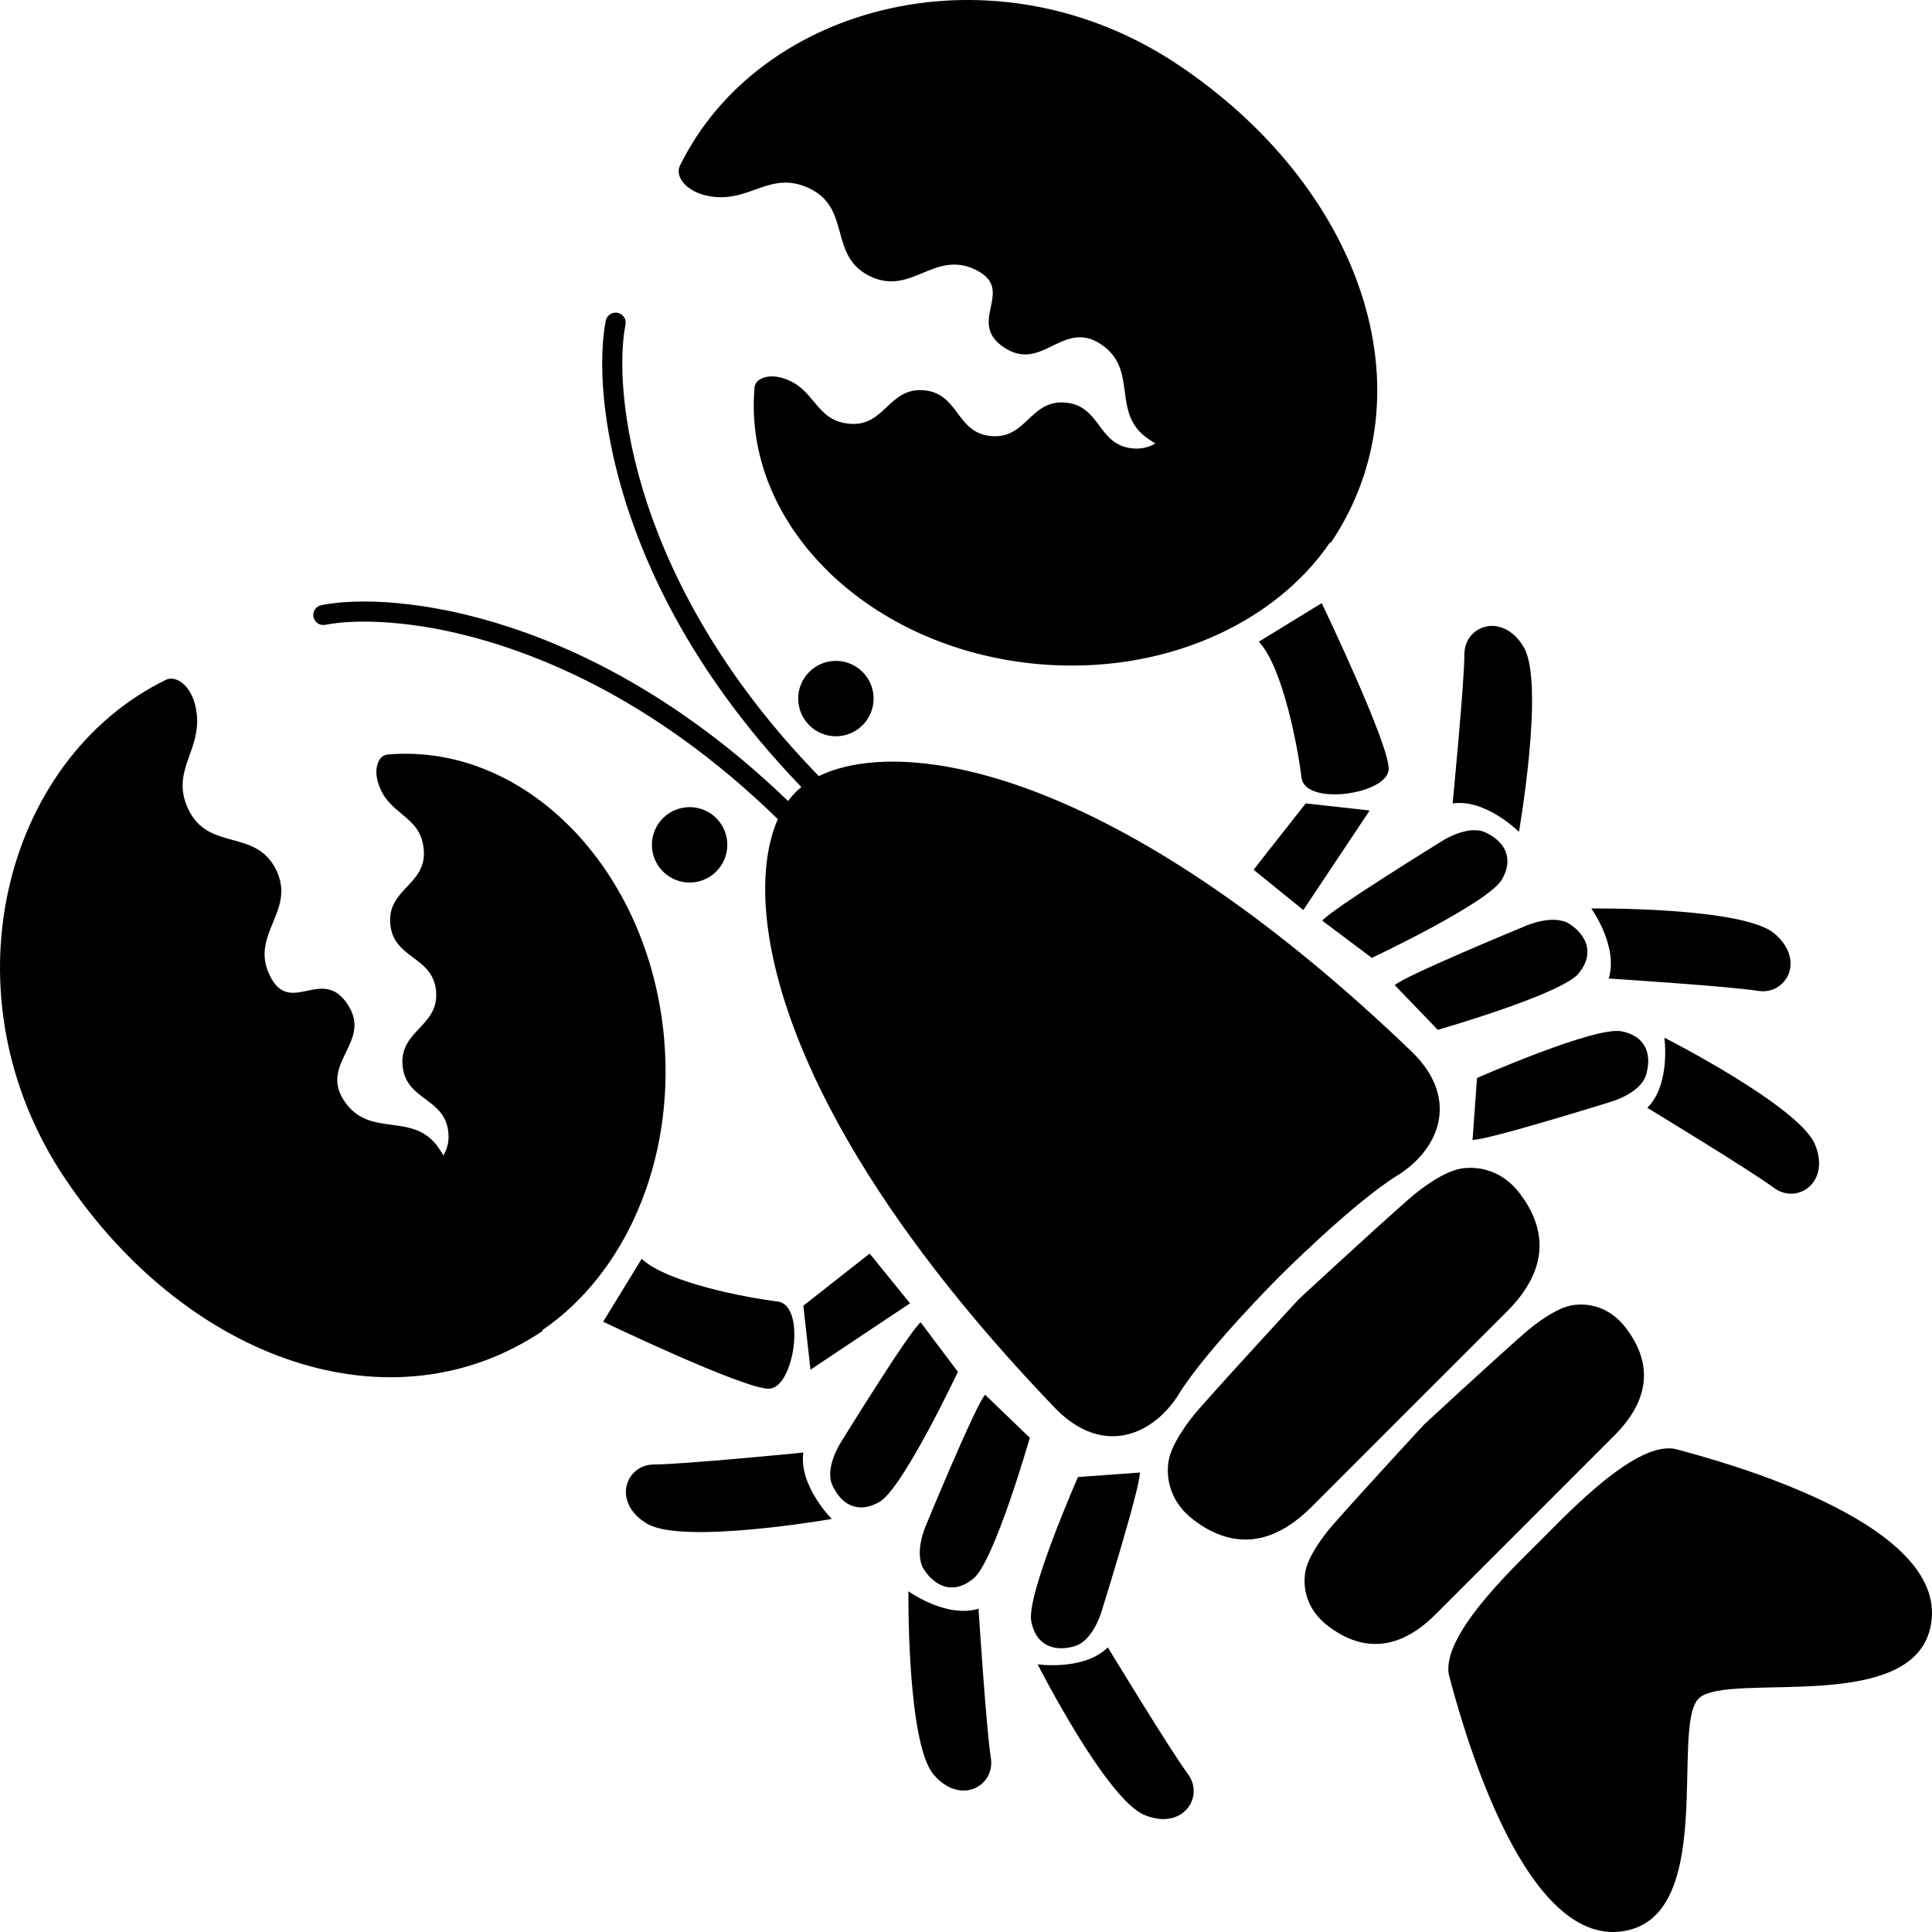 <?xml version="1.0" encoding="utf-8"?>

<!DOCTYPE svg PUBLIC "-//W3C//DTD SVG 1.1//EN" "http://www.w3.org/Graphics/SVG/1.1/DTD/svg11.dtd">
<!-- Uploaded to: SVG Repo, www.svgrepo.com, Generator: SVG Repo Mixer Tools -->
<svg version="1.1" id="_x32_" xmlns="http://www.w3.org/2000/svg" xmlns:xlink="http://www.w3.org/1999/xlink" 
	 width="800px" height="800px" viewBox="0 0 512 512"  xml:space="preserve">
<style type="text/css">
<![CDATA[
	.st0{fill:#000000;}
]]>
</style>
<g>
	<path class="st0" d="M176.005,275.318c-3.906-44.797-36.719-78.547-73.313-75.359c-2.359,0.203-3.672,3.563-2.531,7.359
		c2.641,8.938,11.328,8.469,12.141,17.844c0.828,9.375-9.703,10.297-8.875,19.688c0.813,9.375,11.328,8.453,12.141,17.844
		c0.813,9.375-9.703,10.297-8.891,19.672c0.828,9.391,11.344,8.469,12.156,17.859c0.219,2.469-0.359,4.359-1.313,5.969
		c-0.344-0.578-0.734-1.188-1.156-1.828c-6.828-10.141-18.297-2.422-25.109-12.563s7.625-15.625,0.797-25.75
		c-6.813-10.141-15.172,3.438-20.547-7.516c-5.375-10.969,7.031-17.063,1.672-28.031c-5.375-10.969-17.797-4.875-23.172-15.844
		s4.688-16.297,1.672-28.016c-1.281-4.969-4.984-7.828-7.781-6.453C0.693,201.365-15.26,263.99,17.287,312.396
		c32.531,48.406,86.625,67.125,126.547,40.297l-0.125-0.188C165.443,337.708,178.849,308.099,176.005,275.318z"/>
	<path class="st0" d="M175.693,216.818c-3.906,3.906-3.906,10.234,0,14.141s10.234,3.906,14.125,0
		c3.906-3.906,3.906-10.234,0-14.141C185.927,212.927,179.599,212.927,175.693,216.818z"/>
	<path class="st0" d="M214.458,178.068c-3.906,3.891-3.906,10.219,0,14.125c3.891,3.906,10.219,3.906,14.125,0
		s3.906-10.234,0-14.125C224.677,174.162,218.349,174.162,214.458,178.068z"/>
	<path class="st0" d="M206.099,344.927c-7.625-0.938-29.234-4.891-36.047-11.328l-10.203,16.672c0,0,37.281,17.891,43.953,17.75
		C210.49,367.88,213.724,345.865,206.099,344.927z"/>
	<polygon class="st0" points="214.787,362.974 241.162,345.396 230.474,332.208 212.896,346.021 	"/>
	<path class="st0" d="M243.99,350.427c-2.844,2.125-21,31.563-21,31.563s-4.516,6.813-2.438,11.547
		c2.047,4.578,6.313,8.031,12.516,4.484c6.219-3.563,20.781-34.469,20.781-34.469L243.99,350.427z"/>
	<path class="st0" d="M212.896,384.943c0,0-32.016,3.156-39.563,3.156c-7.531,0-11.297,10.047-1.875,15.688
		c9.422,5.656,48.969-1.25,48.969-1.25S211.646,393.74,212.896,384.943z"/>
	<path class="st0" d="M245.412,404.177c0,0-3.344,7.437-0.547,11.781c2.75,4.188,7.516,6.922,13.078,2.406
		c5.578-4.5,14.969-37.343,14.969-37.343l-11.844-11.391C258.599,372.193,245.412,404.177,245.412,404.177z"/>
	<path class="st0" d="M240.74,421.708c0,0-0.438,40.156,6.656,48.547c7.094,8.375,16.406,3.047,15.188-4.391
		c-1.203-7.438-3.266-39.547-3.266-39.547C250.833,428.974,240.74,421.708,240.74,421.708z"/>
	<path class="st0" d="M284.896,436.224c4.938-1.547,7.109-9.422,7.109-9.422s10.313-33.015,10.063-36.562l-16.391,1.188
		c0,0-13.766,31.265-12.375,38.281C274.708,436.724,280.115,437.677,284.896,436.224z"/>
	<path class="st0" d="M293.583,436.567c-6.281,6.266-18.594,4.5-18.594,4.5s18.188,35.813,28.359,39.953
		c10.172,4.156,15.953-4.891,11.438-10.922S293.583,436.567,293.583,436.567z"/>
	<path class="st0" d="M186.646,51.693c11.719,3.016,17.047-7.063,28.016-1.688s4.875,17.797,15.844,23.172
		s17.063-7.047,28.031-1.688c10.953,5.391-2.625,13.75,7.5,20.563c10.141,6.813,15.625-7.609,25.766-0.797
		s2.422,18.297,12.563,25.094c0.641,0.438,1.25,0.828,1.813,1.188c-1.594,0.922-3.484,1.516-5.969,1.297
		c-9.375-0.828-8.453-11.328-17.844-12.141c-9.391-0.828-10.297,9.688-19.672,8.875c-9.391-0.813-8.469-11.328-17.859-12.141
		c-9.375-0.813-10.297,9.703-19.672,8.875c-9.375-0.813-8.906-9.5-17.844-12.141c-3.797-1.125-7.156,0.172-7.359,2.531
		c-3.188,36.594,30.563,69.406,75.359,73.313c32.781,2.844,62.391-10.563,77.172-32.297l0.203,0.125
		c26.828-39.922,8.125-94.016-40.297-126.547C264.005-15.26,201.365,0.693,180.193,43.896
		C178.818,46.693,181.677,50.396,186.646,51.693z"/>
	<path class="st0" d="M373.443,373.458c0,0,18.281-18.281,25.953-25.938c7.672-7.672,13.047-18.391,3.438-31.156
		c-4.828-6.391-11.141-7.328-15.375-6.719c-4.813,0.688-11.063,5.438-14.203,8.203c-9.703,8.547-28.797,26.188-29.016,26.406
		c-0.203,0.203-17.844,19.313-26.391,29.016c-2.766,3.125-7.516,9.375-8.203,14.188c-0.609,4.234,0.328,10.547,6.719,15.375
		c12.75,9.625,23.484,4.219,31.156-3.438C355.177,391.74,373.443,373.458,373.443,373.458z"/>
	<path class="st0" d="M427.802,380.443c7.016-7,11.938-16.797,3.141-28.438c-4.406-5.859-10.171-6.703-14.031-6.141
		c-4.391,0.625-10.094,4.969-12.953,7.484c-8.859,7.797-26.313,23.922-26.5,24.109c-0.203,0.188-16.297,17.641-24.109,26.5
		c-2.516,2.859-6.859,8.562-7.484,12.953c-0.563,3.859,0.297,9.625,6.141,14.047c11.641,8.781,21.438,3.859,28.438-3.141
		s23.688-23.687,23.688-23.687S420.818,387.443,427.802,380.443z"/>
	<path class="st0" d="M444.38,384.099c-10.344-2.813-28.593,16.625-36.125,24.156c-7.531,7.531-26.969,25.781-24.156,36.125
		s18.531,70.016,44.937,67.547c26.406-2.484,13.563-54.25,21.109-61.781c7.531-7.531,59.297,5.297,61.781-21.109
		C514.396,402.63,454.739,386.912,444.38,384.099z"/>
	<path class="st0" d="M333.599,170.052c6.438,6.813,10.391,28.422,11.328,36.047s22.953,4.391,23.094-2.297
		c0.141-6.672-17.75-43.969-17.75-43.969L333.599,170.052z"/>
	<polygon class="st0" points="332.208,230.49 345.396,241.162 362.974,214.787 346.021,212.912 	"/>
	<path class="st0" d="M363.552,253.849c0,0,30.906-14.563,34.469-20.766c3.547-6.234,0.078-10.484-4.484-12.531
		c-4.734-2.078-11.547,2.438-11.547,2.438s-29.438,18.156-31.578,21L363.552,253.849z"/>
	<path class="st0" d="M402.537,220.443c0,0,6.906-39.563,1.25-48.984c-5.641-9.422-15.703-5.641-15.703,1.875
		c0,7.547-3.125,39.578-3.125,39.578C393.74,211.646,402.537,220.443,402.537,220.443z"/>
	<path class="st0" d="M369.63,261.068l11.391,11.844c0,0,32.844-9.406,37.344-14.953c4.5-5.563,1.781-10.328-2.406-13.094
		c-4.344-2.797-11.781,0.563-11.781,0.563S372.193,258.615,369.63,261.068z"/>
	<path class="st0" d="M426.317,259.318c0,0,32.109,2.063,39.547,3.266c7.438,1.219,12.781-8.078,4.375-15.188
		c-8.375-7.094-48.531-6.641-48.531-6.641S428.974,250.849,426.317,259.318z"/>
	<path class="st0" d="M429.708,273.302c-7.031-1.391-38.281,12.375-38.281,12.375l-1.188,16.391
		c3.531,0.25,36.546-10.047,36.546-10.047s7.875-2.172,9.422-7.109C437.677,280.115,436.724,274.708,429.708,273.302z"/>
	<path class="st0" d="M436.552,293.583c0,0,27.516,16.688,33.547,21.203s15.078-1.266,10.922-11.438s-39.953-28.359-39.953-28.359
		S442.833,287.302,436.552,293.583z"/>
	<path class="st0" d="M86.208,165.583c2.063-0.406,4.719-0.719,7.875-0.813c5.531-0.172,12.594,0.266,20.766,1.734
		c12.25,2.234,27,6.813,43,15.109c15.328,7.969,31.797,19.391,48.281,35.469c-10.063,22.953-0.719,78.922,73.828,156.438
		c12.688,12.688,25.906,6.531,32.516-4.172c7.203-11.688,26.672-31.141,26.672-31.141s19.453-19.469,31.141-26.672
		c10.703-6.609,16.859-19.844,4.172-32.516c-78.703-75.719-135.219-84.172-157.469-73.344
		c-24.703-25.391-38.313-50.734-45.375-71.938c-3.625-10.938-5.516-20.766-6.281-28.922c-0.391-4.078-0.484-7.75-0.391-10.906
		c0.109-3.156,0.406-5.813,0.828-7.875c0.281-1.438-0.656-2.844-2.094-3.141c-1.438-0.281-2.844,0.656-3.141,2.094
		c-0.484,2.422-0.797,5.344-0.906,8.75c-0.203,5.953,0.281,13.359,1.828,21.875c2.328,12.766,7.063,28.047,15.609,44.516
		c8.031,15.438,19.406,31.953,35.297,48.438c-0.531,0.438-1.031,0.891-1.5,1.359c-0.703,0.703-1.375,1.484-2.016,2.359
		c-25.734-24.813-51.5-38.672-73.25-45.906c-11.328-3.75-21.531-5.734-30.109-6.531c-4.281-0.406-8.156-0.516-11.563-0.406
		s-6.344,0.438-8.75,0.922c-1.453,0.281-2.375,1.688-2.094,3.125C83.365,164.943,84.771,165.88,86.208,165.583z"/>
</g>
</svg>